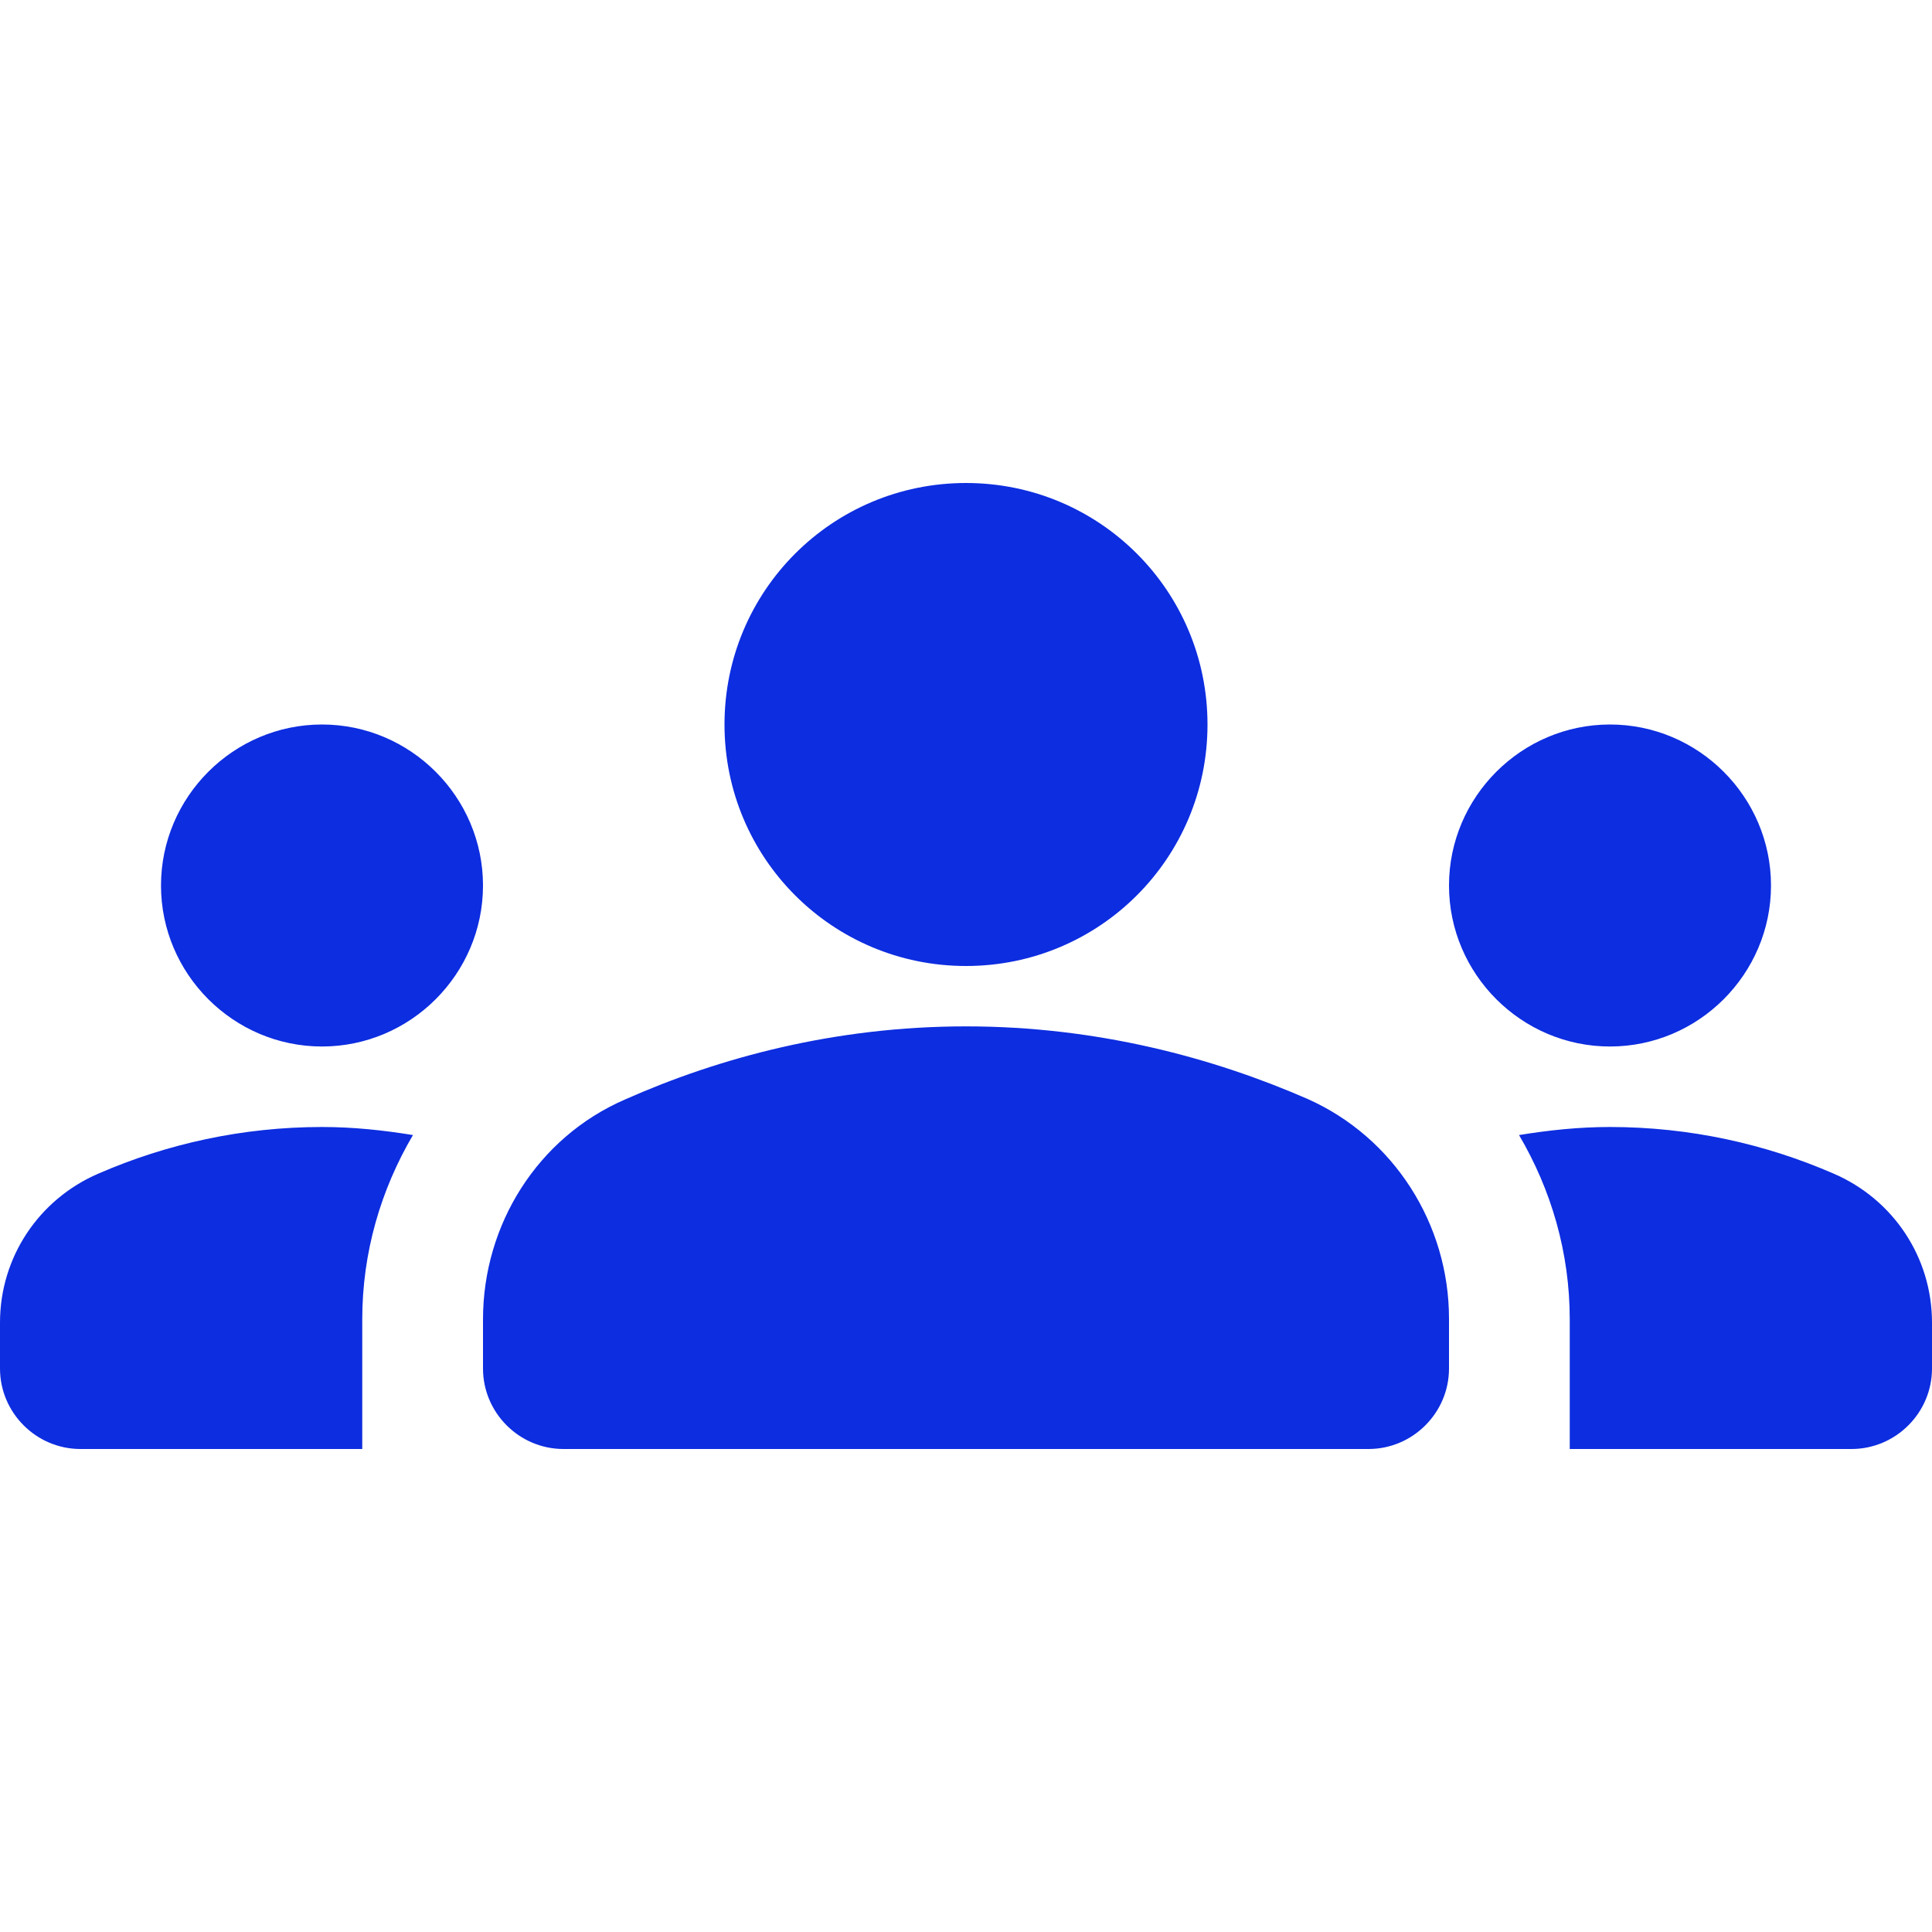 <svg width="132" height="132" viewBox="0 0 132 132" fill="none" xmlns="http://www.w3.org/2000/svg">
<path d="M66 70.125C74.965 70.125 82.885 72.27 89.32 75.075C95.26 77.715 99 83.655 99 90.09V93.5C99 96.525 96.525 99 93.5 99H38.5C35.475 99 33 96.525 33 93.5V90.145C33 83.655 36.74 77.715 42.68 75.13C49.115 72.27 57.035 70.125 66 70.125ZM22 71.5C28.05 71.5 33 66.55 33 60.5C33 54.45 28.05 49.5 22 49.5C15.95 49.5 11 54.45 11 60.5C11 66.55 15.95 71.5 22 71.5ZM28.215 77.55C26.18 77.22 24.145 77 22 77C16.555 77 11.385 78.155 6.71 80.19C2.64 81.95 0 85.91 0 90.365V93.5C0 96.525 2.475 99 5.5 99H24.75V90.145C24.75 85.58 26.015 81.29 28.215 77.55ZM110 71.5C116.05 71.5 121 66.55 121 60.5C121 54.45 116.05 49.5 110 49.5C103.95 49.5 99 54.45 99 60.5C99 66.55 103.95 71.5 110 71.5ZM132 90.365C132 85.91 129.36 81.95 125.29 80.19C120.615 78.155 115.445 77 110 77C107.855 77 105.82 77.22 103.785 77.55C105.985 81.29 107.25 85.58 107.25 90.145V99H126.5C129.525 99 132 96.525 132 93.5V90.365ZM66 33C75.13 33 82.5 40.37 82.5 49.5C82.5 58.63 75.13 66 66 66C56.87 66 49.5 58.63 49.5 49.5C49.5 40.37 56.87 33 66 33Z" fill="#0D2DE0"/>
</svg>
